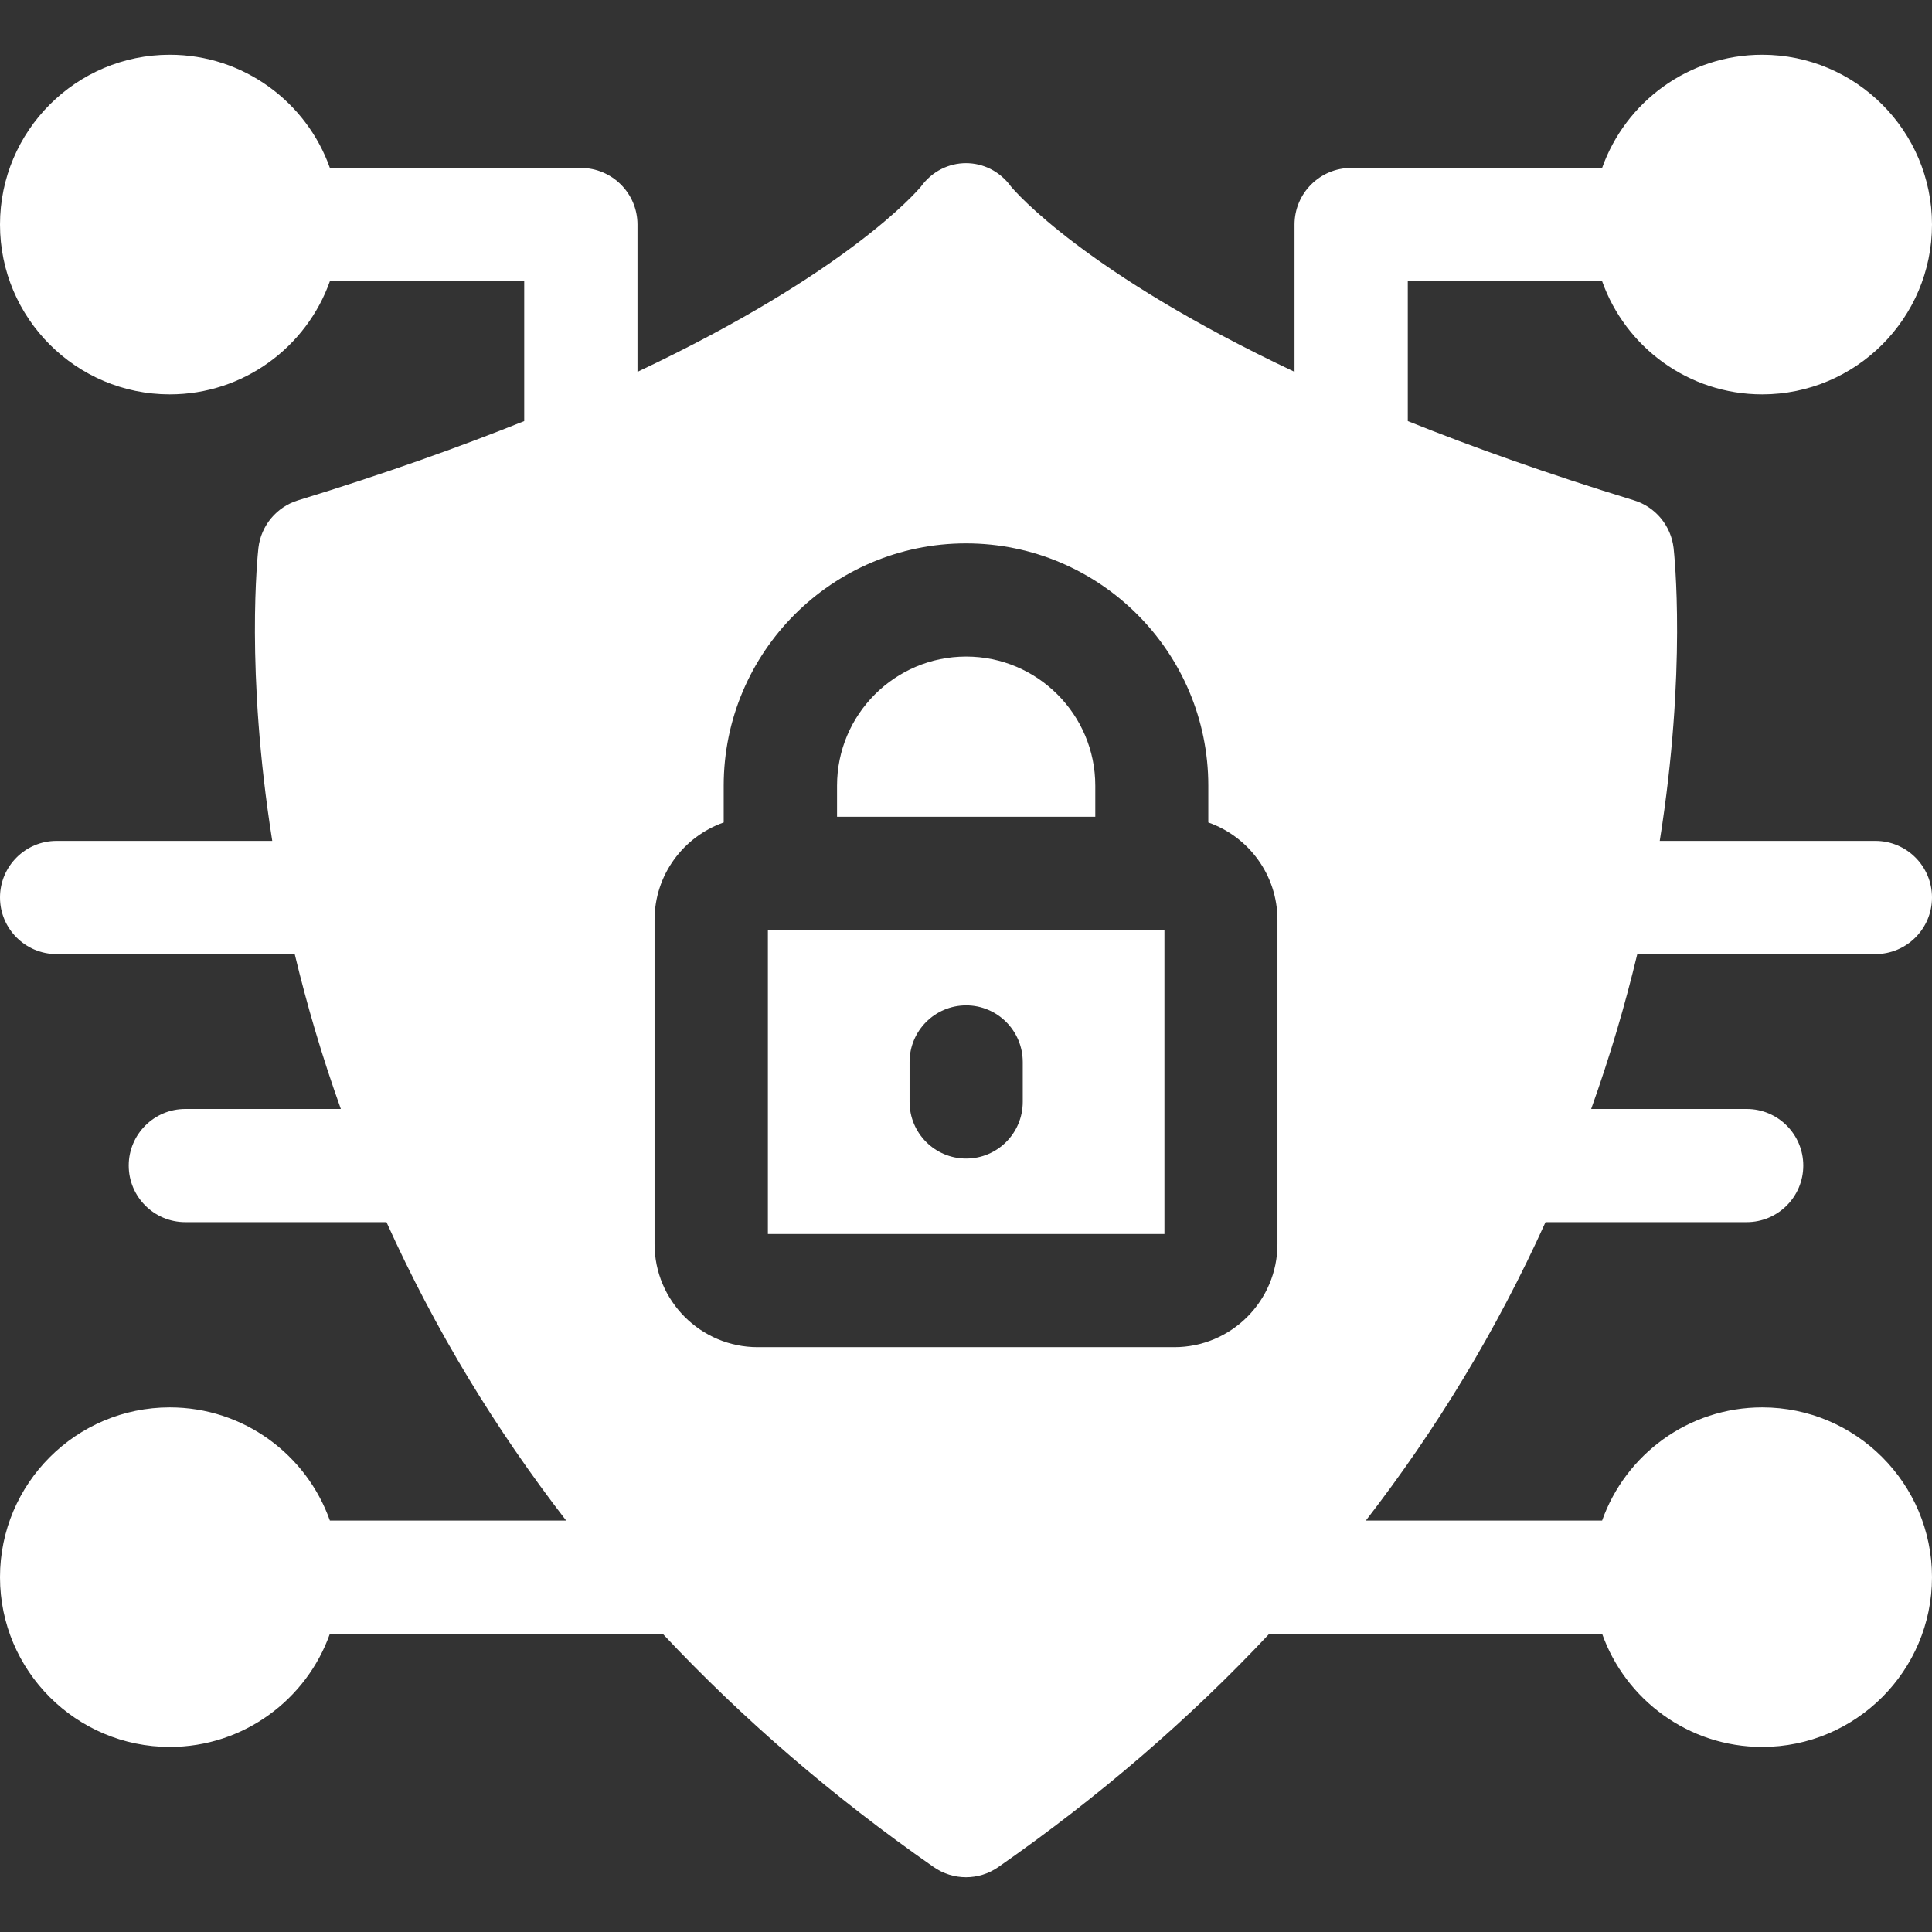 <svg width="24" height="24" viewBox="0 0 24 24" fill="none" xmlns="http://www.w3.org/2000/svg">
<rect x="0" y="0" width="24" height="24" fill="#333333" stroke="none"/>
<path d="M20.339 11.852H23.297C23.685 11.852 24 11.537 24 11.149C24 10.761 23.685 10.446 23.297 10.446H20.618C20.955 8.321 20.798 6.885 20.79 6.807C20.774 6.671 20.719 6.543 20.632 6.438C20.544 6.332 20.428 6.255 20.297 6.215C19.229 5.888 18.298 5.556 17.488 5.231V3.493H19.902C20.192 4.311 20.974 4.899 21.891 4.899C23.054 4.899 24 3.953 24 2.79C24 1.626 23.054 0.68 21.891 0.68C20.974 0.68 20.192 1.268 19.902 2.086H16.785C16.396 2.086 16.081 2.401 16.081 2.79V4.619C13.475 3.389 12.611 2.379 12.559 2.317C12.278 1.93 11.722 1.93 11.441 2.317C11.389 2.379 10.525 3.389 7.919 4.619V2.79C7.919 2.401 7.604 2.086 7.215 2.086H4.098C3.808 1.268 3.026 0.68 2.109 0.68C0.946 0.68 0 1.626 0 2.79C0 3.953 0.946 4.899 2.109 4.899C3.026 4.899 3.808 4.311 4.098 3.493H6.512V5.231C5.702 5.556 4.771 5.888 3.703 6.215C3.436 6.297 3.242 6.529 3.21 6.807C3.202 6.885 3.045 8.321 3.382 10.446H0.703C0.315 10.446 0 10.761 0 11.149C0 11.537 0.315 11.852 0.703 11.852H3.661C3.815 12.492 3.995 13.107 4.234 13.776H2.302C1.914 13.776 1.599 14.091 1.599 14.479C1.599 14.867 1.914 15.182 2.302 15.182H4.801C5.411 16.532 6.154 17.751 7.033 18.889H4.098C3.808 18.07 3.026 17.483 2.109 17.483C0.946 17.483 0 18.429 0 19.592C0 20.755 0.946 21.701 2.109 21.701C3.026 21.701 3.808 21.113 4.098 20.295H8.232C9.222 21.351 10.347 22.321 11.598 23.193C11.84 23.362 12.16 23.362 12.402 23.193C13.653 22.321 14.778 21.351 15.768 20.295H19.902C20.192 21.113 20.974 21.701 21.891 21.701C23.054 21.701 24 20.755 24 19.592C24 18.429 23.054 17.483 21.891 17.483C20.974 17.483 20.192 18.07 19.902 18.889H16.967C17.844 17.754 18.587 16.535 19.199 15.182H21.698C22.086 15.182 22.401 14.867 22.401 14.479C22.401 14.091 22.086 13.776 21.698 13.776H19.766C20.005 13.107 20.185 12.492 20.339 11.852ZM15.869 15.454C15.869 16.161 15.294 16.735 14.588 16.735H9.412C8.706 16.735 8.131 16.161 8.131 15.454V11.427C8.131 10.868 8.49 10.393 8.99 10.217V9.76C8.99 8.1 10.34 6.75 12 6.75C13.66 6.75 15.01 8.1 15.01 9.76V10.217C15.51 10.393 15.869 10.868 15.869 11.427V15.454Z" fill="white"/>
<path d="M9.539 11.552V15.329H14.465V11.552H9.539ZM12.705 13.688C12.705 14.077 12.39 14.392 12.002 14.392C11.614 14.392 11.299 14.077 11.299 13.688V13.193C11.299 12.804 11.614 12.489 12.002 12.489C12.39 12.489 12.705 12.804 12.705 13.193V13.688ZM13.606 9.76V10.146H10.398V9.76C10.398 8.875 11.117 8.156 12.002 8.156C12.886 8.156 13.606 8.875 13.606 9.76Z" fill="white"/>
</svg>
